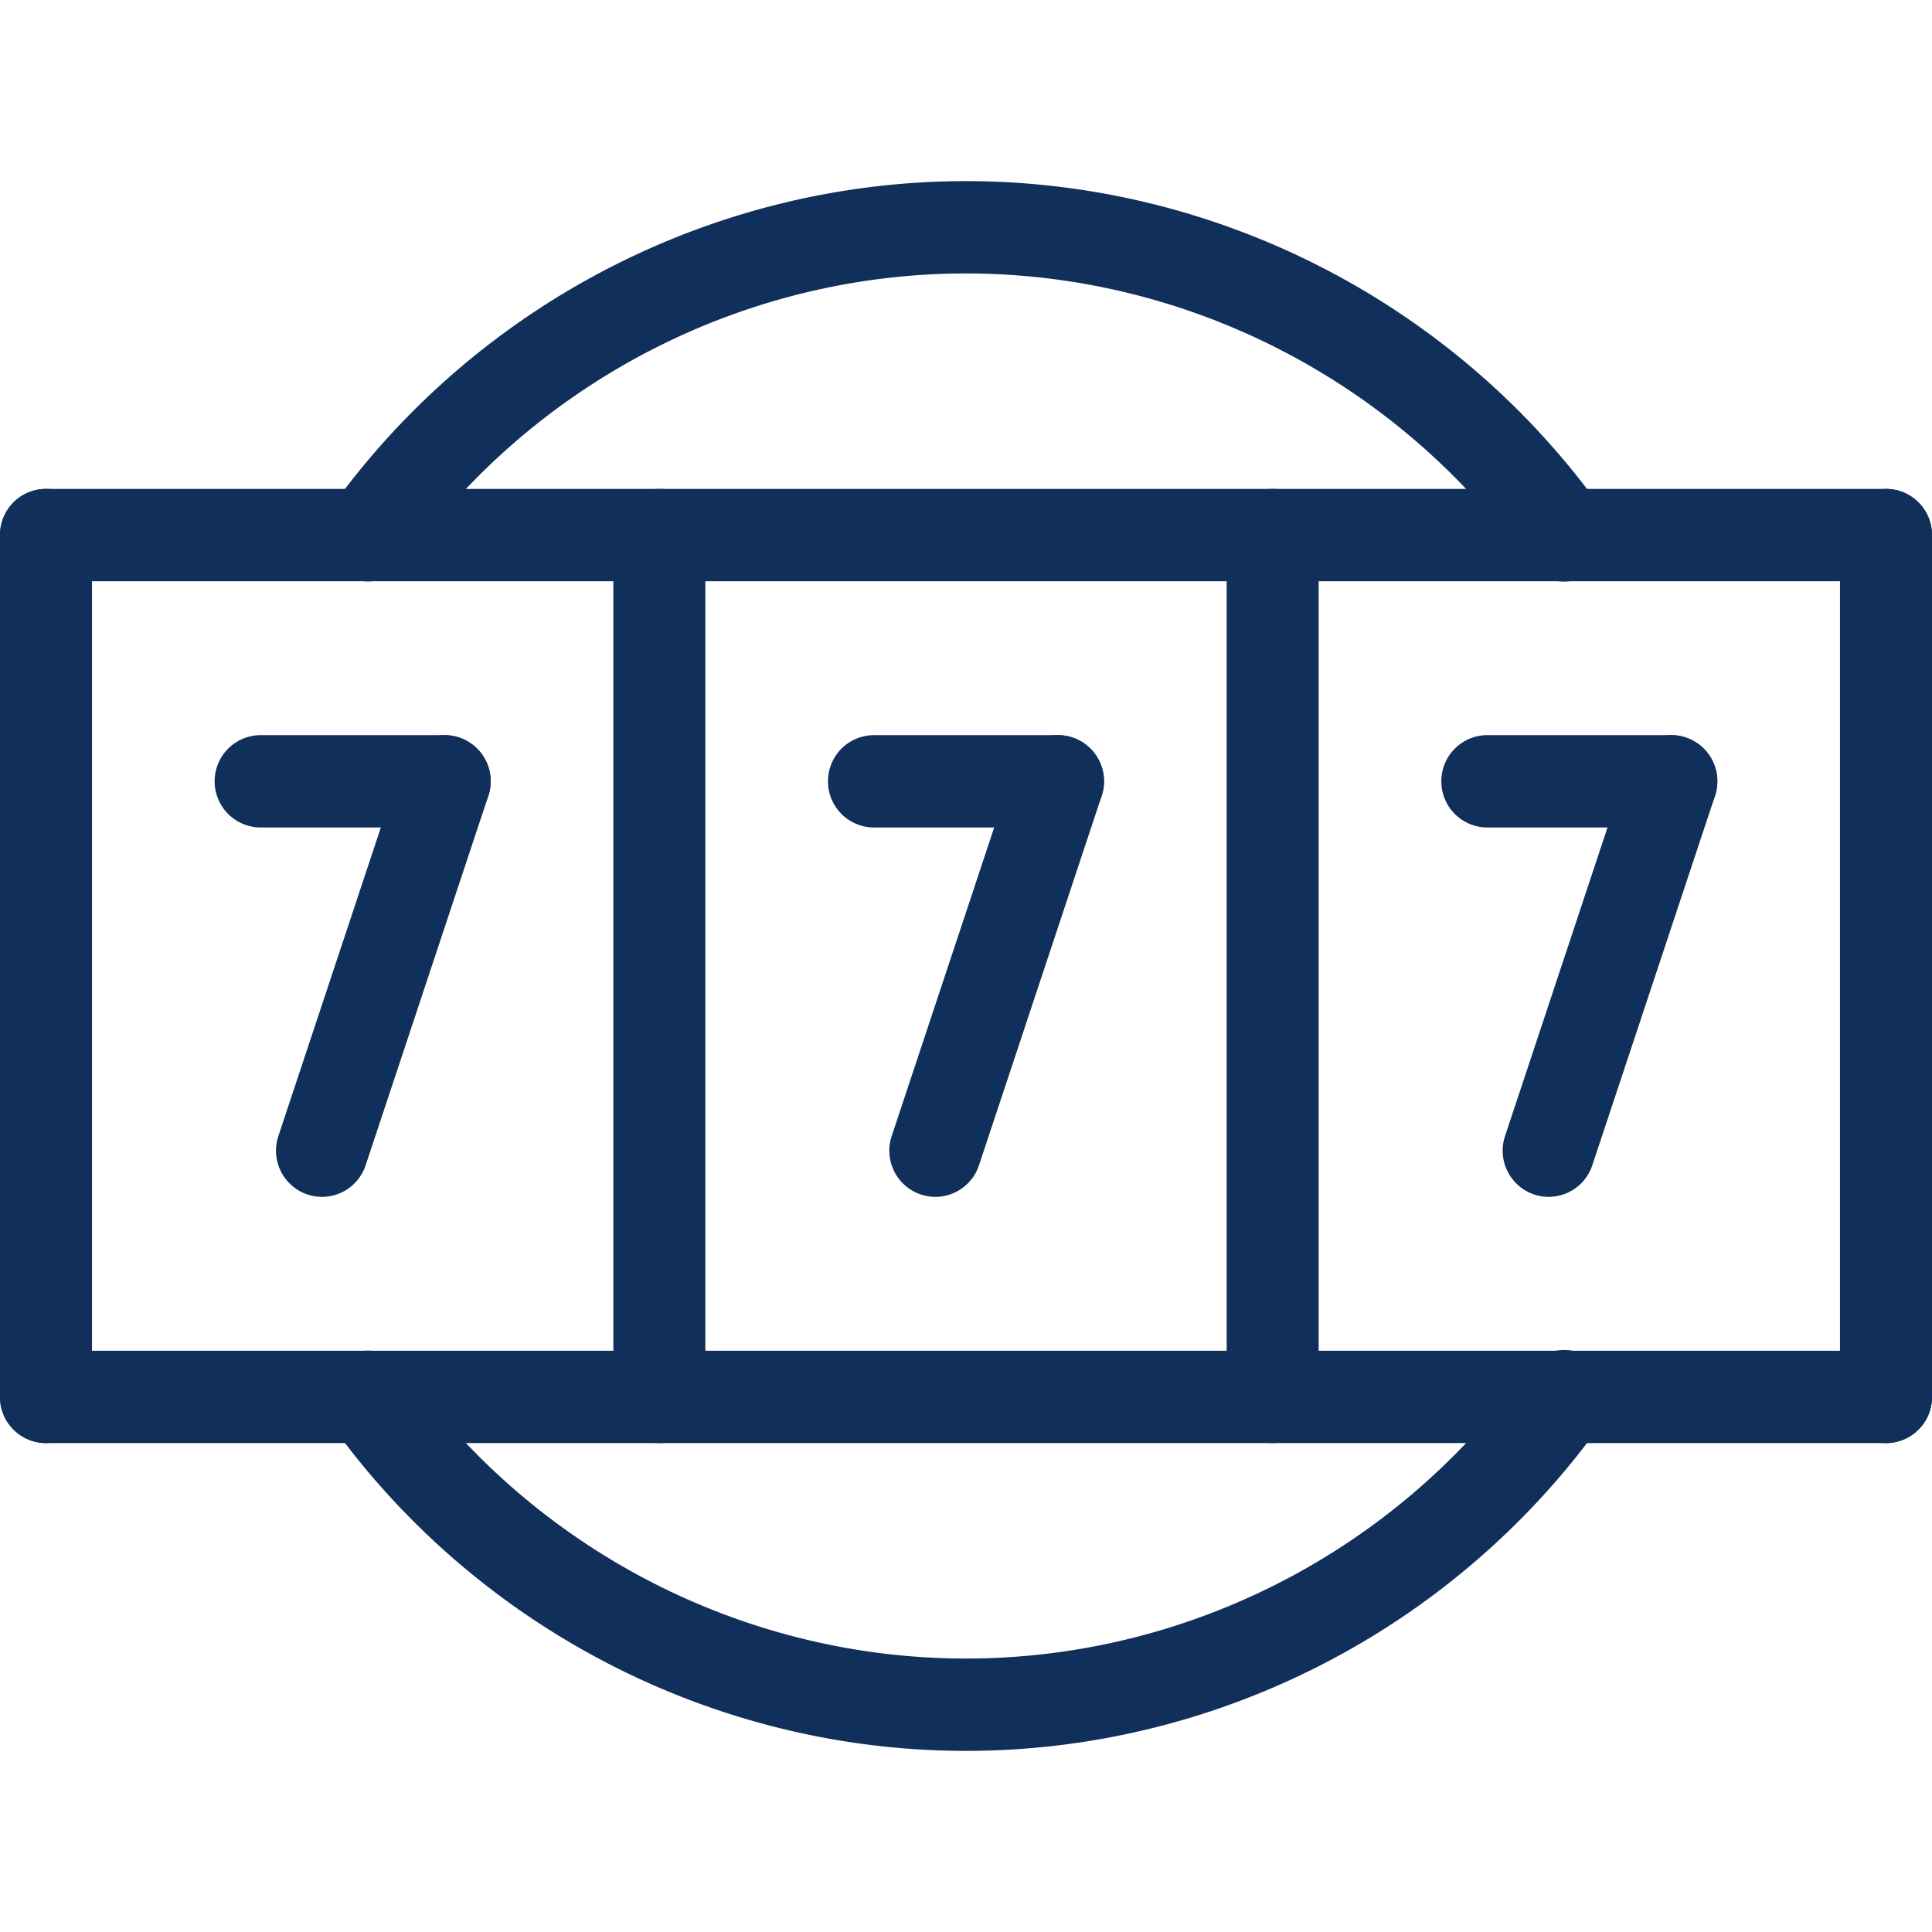 <svg preserveAspectRatio="xMidYMid meet" data-bbox="20 35 160 130" viewBox="20 35 160 130" height="200" width="200" xmlns="http://www.w3.org/2000/svg" data-type="color" role="presentation" aria-hidden="true" aria-label=""><defs><style>#comp-mfwmpmkd__item-m69h4dpo svg [data-color="1"] {fill: #F85E01;}</style></defs>
    <g>
        <path d="M176.19 68.137H23.81A3.817 3.817 0 0 1 20 64.313a3.816 3.816 0 0 1 3.81-3.824h152.38a3.817 3.817 0 0 1 3.81 3.824 3.816 3.816 0 0 1-3.81 3.824z" fill="#112F5B" data-color="1"></path>
        <path d="M176.19 139.51H23.81a3.817 3.817 0 0 1-3.81-3.824 3.816 3.816 0 0 1 3.81-3.824h152.38a3.817 3.817 0 0 1 3.81 3.824 3.816 3.816 0 0 1-3.81 3.824z" fill="#112F5B" data-color="1"></path>
        <path d="M23.81 139.51a3.817 3.817 0 0 1-3.81-3.824V64.314c0-2.112 1.705-3.824 3.81-3.824s3.81 1.712 3.81 3.824v71.373a3.818 3.818 0 0 1-3.81 3.823z" fill="#112F5B" data-color="1"></path>
        <path d="M176.19 139.51a3.817 3.817 0 0 1-3.81-3.824V64.314c0-2.112 1.705-3.824 3.81-3.824s3.81 1.712 3.81 3.824v71.373a3.816 3.816 0 0 1-3.81 3.823z" fill="#112F5B" data-color="1"></path>
        <path d="M74.603 139.51a3.817 3.817 0 0 1-3.81-3.824V64.314a3.816 3.816 0 0 1 3.81-3.824 3.817 3.817 0 0 1 3.81 3.824v71.373a3.817 3.817 0 0 1-3.81 3.823z" fill="#112F5B" data-color="1"></path>
        <path d="M125.397 139.51a3.817 3.817 0 0 1-3.81-3.824V64.314a3.816 3.816 0 0 1 3.81-3.824 3.817 3.817 0 0 1 3.81 3.824v71.373a3.818 3.818 0 0 1-3.81 3.823z" fill="#112F5B" data-color="1"></path>
        <path d="M56.825 88.529H41.587a3.817 3.817 0 0 1-3.81-3.824 3.816 3.816 0 0 1 3.81-3.824h15.238a3.817 3.817 0 0 1 3.81 3.824 3.816 3.816 0 0 1-3.81 3.824z" fill="#112F5B" data-color="1"></path>
        <path d="M46.667 119.119a3.81 3.81 0 0 1-1.205-.197 3.827 3.827 0 0 1-2.409-4.837l10.159-30.588a3.806 3.806 0 0 1 4.819-2.418 3.827 3.827 0 0 1 2.409 4.837l-10.159 30.588a3.813 3.813 0 0 1-3.614 2.615z" fill="#112F5B" data-color="1"></path>
        <path d="M107.619 88.529H92.381a3.817 3.817 0 0 1-3.81-3.824 3.816 3.816 0 0 1 3.81-3.824h15.238a3.817 3.817 0 0 1 3.81 3.824 3.816 3.816 0 0 1-3.81 3.824z" fill="#112F5B" data-color="1"></path>
        <path d="M97.461 119.119a3.81 3.81 0 0 1-1.205-.197 3.827 3.827 0 0 1-2.409-4.837l10.159-30.588a3.807 3.807 0 0 1 4.819-2.418 3.827 3.827 0 0 1 2.409 4.837l-10.159 30.588a3.814 3.814 0 0 1-3.614 2.615z" fill="#112F5B" data-color="1"></path>
        <path d="M158.413 88.529h-15.238a3.817 3.817 0 0 1-3.81-3.824 3.816 3.816 0 0 1 3.81-3.824h15.238a3.817 3.817 0 0 1 3.81 3.824 3.817 3.817 0 0 1-3.81 3.824z" fill="#112F5B" data-color="1"></path>
        <path d="M148.254 119.119a3.81 3.81 0 0 1-1.205-.197 3.827 3.827 0 0 1-2.409-4.837l10.159-30.588a3.806 3.806 0 0 1 4.819-2.418 3.827 3.827 0 0 1 2.409 4.837l-10.159 30.588a3.813 3.813 0 0 1-3.614 2.615z" fill="#112F5B" data-color="1"></path>
        <path d="M100 165c-20.789 0-40.456-10.126-52.61-27.087a3.832 3.832 0 0 1 .869-5.337 3.8 3.8 0 0 1 5.317.872c10.726 14.968 28.08 23.905 46.424 23.905 18.368 0 35.736-8.955 46.46-23.955a3.8 3.8 0 0 1 5.316-.878 3.832 3.832 0 0 1 .874 5.336C140.499 154.853 120.816 165 100 165z" fill="#112F5B" data-color="1"></path>
        <path d="M149.534 68.163a3.8 3.8 0 0 1-3.097-1.593C135.712 51.59 118.353 42.647 100 42.647c-18.349 0-35.706 8.94-46.431 23.914a3.802 3.802 0 0 1-5.317.873 3.834 3.834 0 0 1-.87-5.337C59.535 45.13 79.205 35 100 35c20.799 0 40.472 10.133 52.625 27.107a3.833 3.833 0 0 1-.871 5.337 3.793 3.793 0 0 1-2.22.719z" fill="#112F5B" data-color="1"></path>
    </g>
</svg>